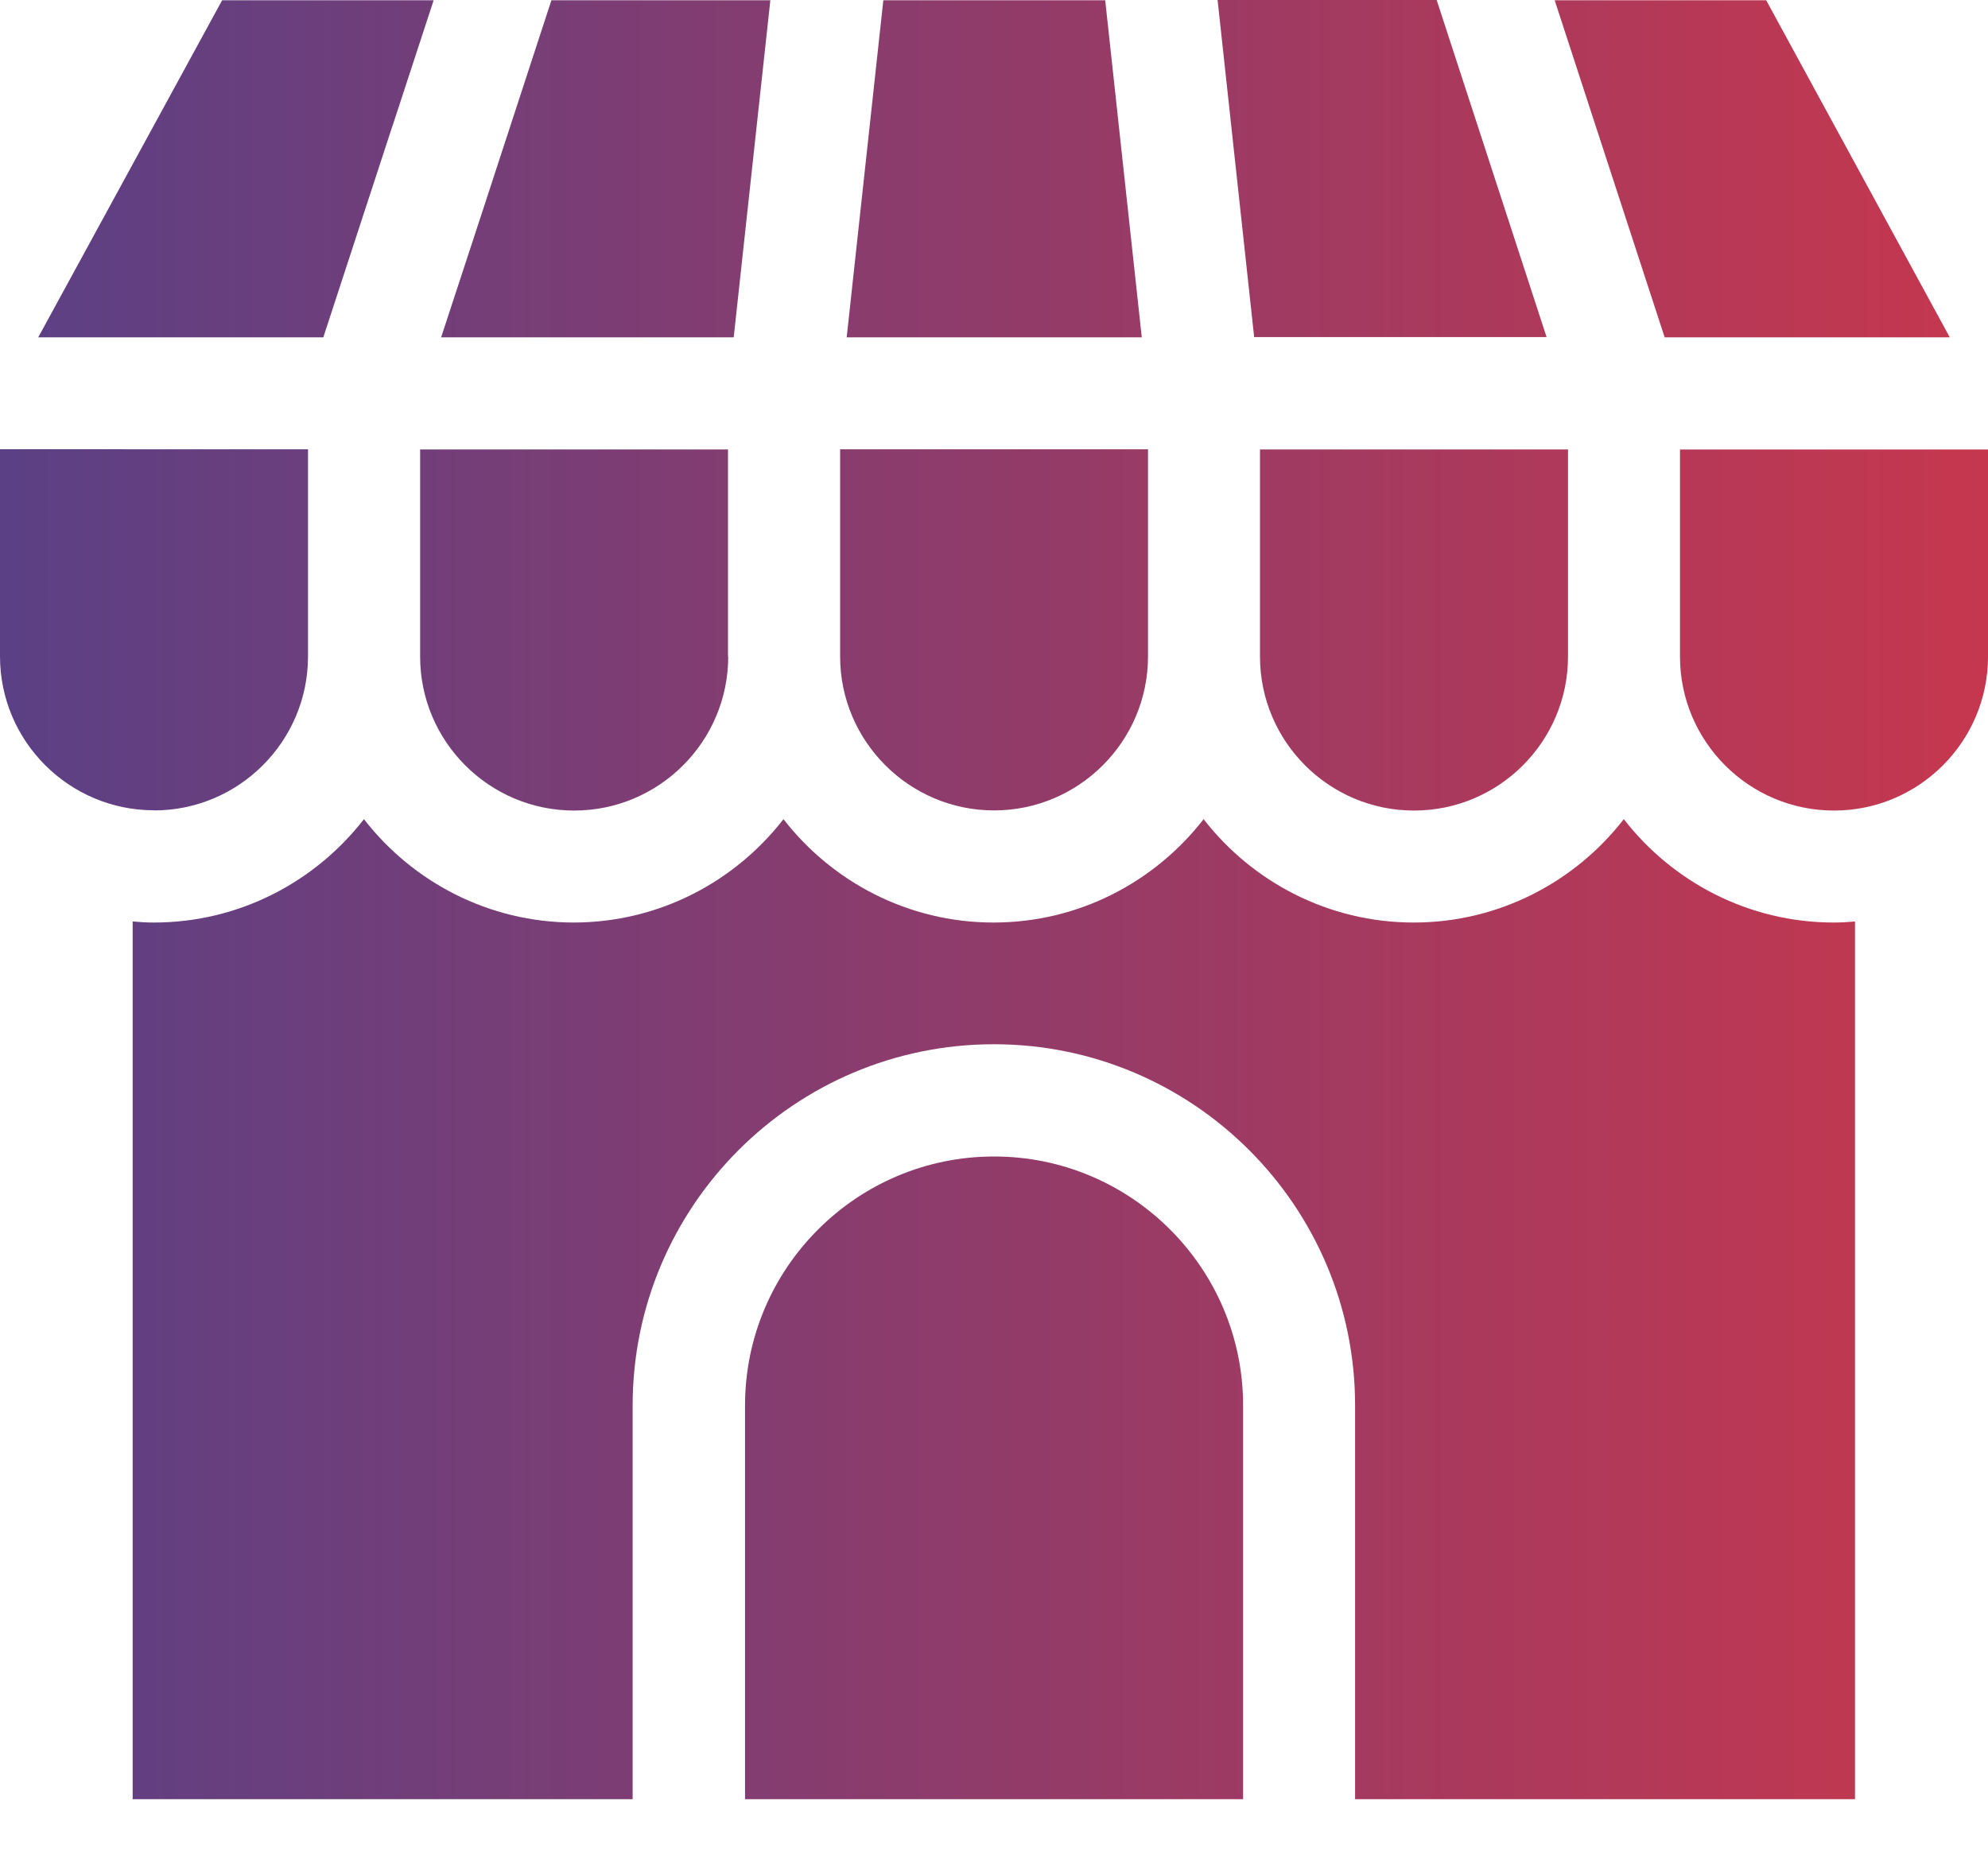<svg width="30" height="28" viewBox="0 0 30 28" fill="none" xmlns="http://www.w3.org/2000/svg">
<path d="M25.354 6.784H30V9.909C30 11.191 28.958 12.233 27.676 12.233C26.394 12.233 25.352 11.191 25.352 9.909V6.784H25.354ZM15 17.454C12.929 17.454 11.243 19.14 11.243 21.211V27.154H18.759V21.211C18.759 19.14 17.073 17.454 15.002 17.454H15ZM16.674 0.004H13.33L12.777 5.091H17.23L16.678 0.004H16.674ZM19.014 9.909C19.014 11.191 20.056 12.233 21.338 12.233C22.62 12.233 23.662 11.191 23.662 9.909V6.783H19.014L19.014 9.909ZM23.34 5.091L22.544 2.65L21.68 0H18.374L18.926 5.087H23.341L23.34 5.091ZM15 12.231C16.282 12.231 17.324 11.188 17.324 9.907V6.781H12.678V9.907C12.678 11.188 13.721 12.231 15.002 12.231H15ZM25.121 5.091H29.423L26.653 0.004H23.461L24.257 2.445L25.122 5.095L25.121 5.091ZM5.925 1.895L6.544 0.004H3.352L0.577 5.091H4.879L5.924 1.895L5.925 1.895ZM10.986 9.909V6.783H6.34V9.909C6.34 11.191 7.383 12.233 8.664 12.233C9.946 12.233 10.989 11.191 10.989 9.909H10.986ZM11.627 0.004H8.321L7.277 3.2L6.657 5.091H11.072L11.625 0.004L11.627 0.004ZM8.662 13.923C7.374 13.923 6.227 13.31 5.492 12.363C4.757 13.31 3.609 13.923 2.322 13.923C2.214 13.923 2.109 13.917 2.002 13.907V27.154H9.547V21.211C9.547 18.205 11.99 15.76 14.998 15.76C18.004 15.76 20.449 18.204 20.449 21.211V27.154H27.993V13.907C27.89 13.917 27.781 13.923 27.674 13.923C26.386 13.923 25.239 13.31 24.504 12.363C23.769 13.31 22.621 13.923 21.334 13.923C20.046 13.923 18.898 13.31 18.163 12.363C17.428 13.31 16.281 13.923 14.993 13.923C13.705 13.923 12.558 13.31 11.823 12.363C11.088 13.31 9.941 13.923 8.653 13.923H8.662ZM2.324 12.231C3.606 12.231 4.648 11.188 4.648 9.907V6.781L0 6.78V9.905C0 11.187 1.042 12.229 2.324 12.229L2.324 12.231Z" fill="url(#paint0_linear_676_10811)"/>
<defs>
<linearGradient id="paint0_linear_676_10811" x1="0" y1="13.577" x2="30" y2="13.577" gradientUnits="userSpaceOnUse">
<stop stop-color="#5B4085"/>
<stop offset="1" stop-color="#C6374E"/>
</linearGradient>
</defs>
</svg>
